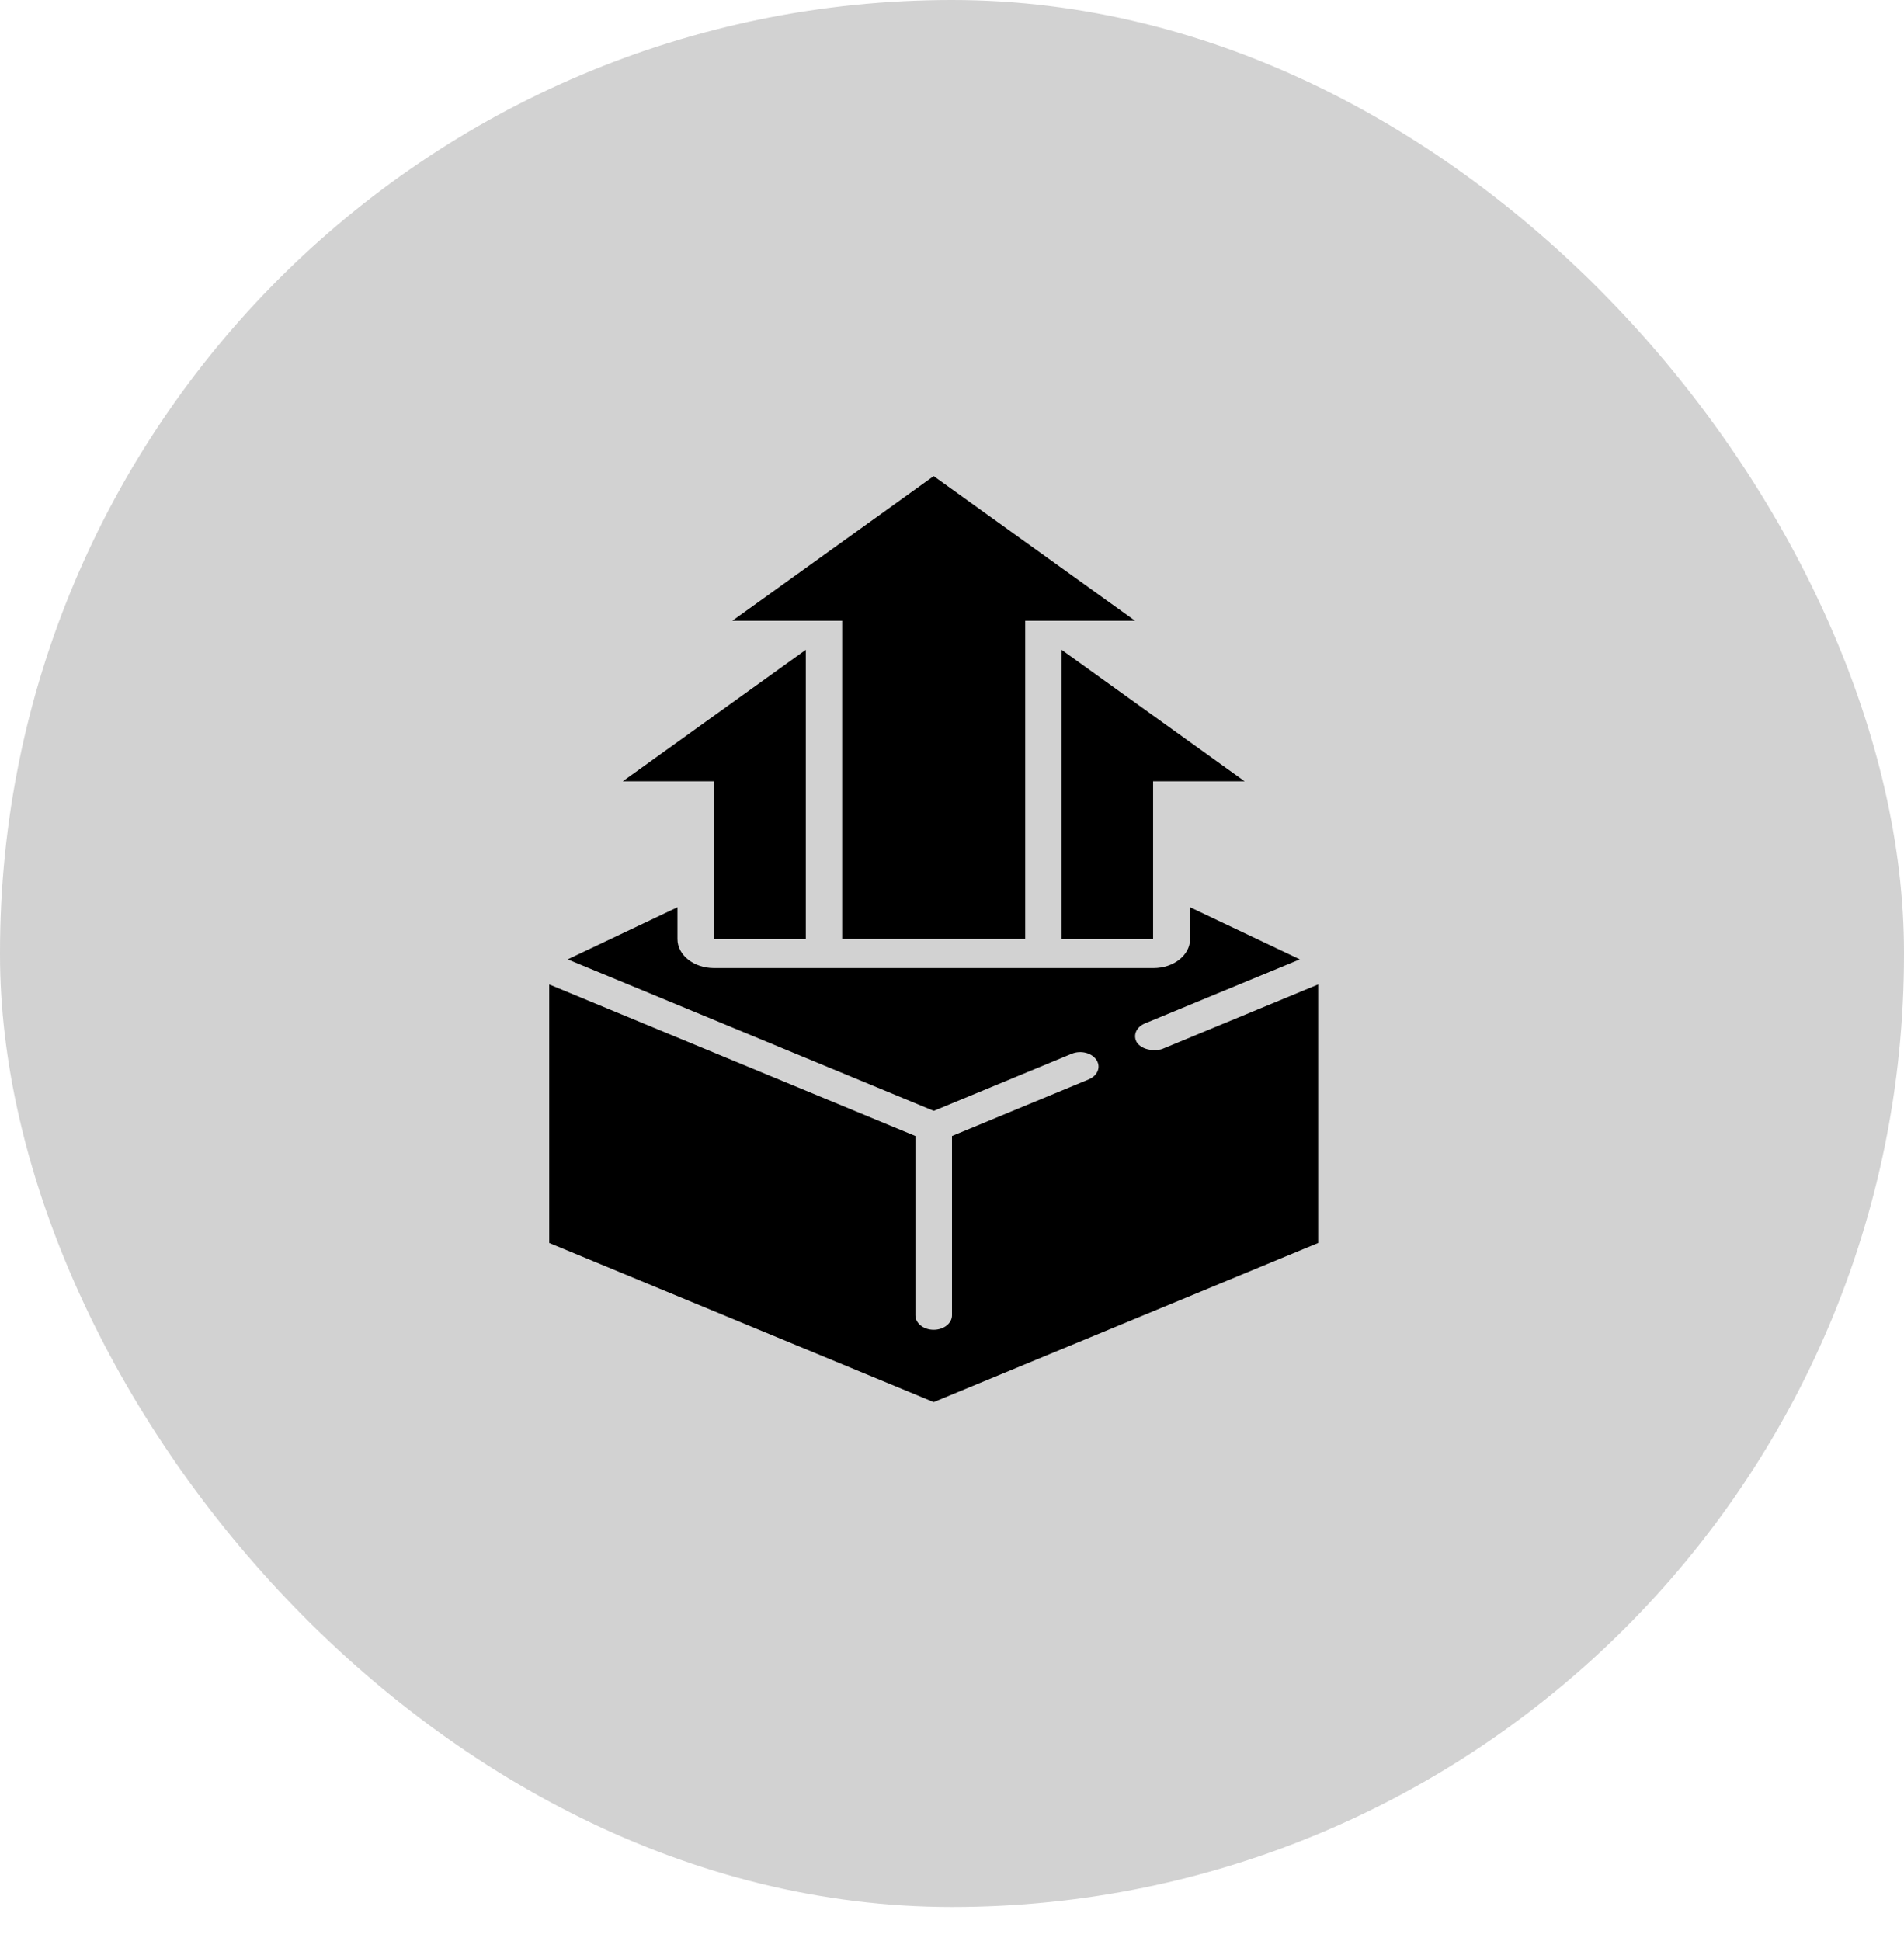 <svg width="52" height="53" viewBox="0 0 52 53" fill="none" xmlns="http://www.w3.org/2000/svg">
<rect opacity="0.4" width="52" height="52.069" rx="26" fill="#8E8E8E"/>
<path d="M23 25.64H28V16.95H31L25.5 13L20 16.95H23L23 25.64Z" fill="black"/>
<path d="M31.733 28.645C31.659 28.675 31.259 28.732 31.058 28.478C30.929 28.284 31.024 28.046 31.269 27.944L35.499 26.195L32.502 24.773V25.642C32.502 26.079 32.054 26.433 31.502 26.433H19.502C18.949 26.433 18.502 26.079 18.502 25.642V24.773L15.504 26.195L25.502 30.332L29.269 28.773C29.514 28.672 29.816 28.746 29.944 28.94C30.073 29.133 29.978 29.371 29.733 29.473L26 31.018V35.914C26 36.132 25.776 36.309 25.5 36.309C25.224 36.309 25 36.132 25 35.914V31.018L15 26.88V33.939L25.5 38.284L36 33.939V26.88L31.732 28.646L31.733 28.645Z" fill="black"/>
<path d="M19.508 24.062V25.642H22.008V17.742L17.008 21.333H19.508V24.062Z" fill="black"/>
<path d="M28.992 25.642H31.492V21.333H33.992L28.992 17.742V25.642Z" fill="black"/>
</svg>
